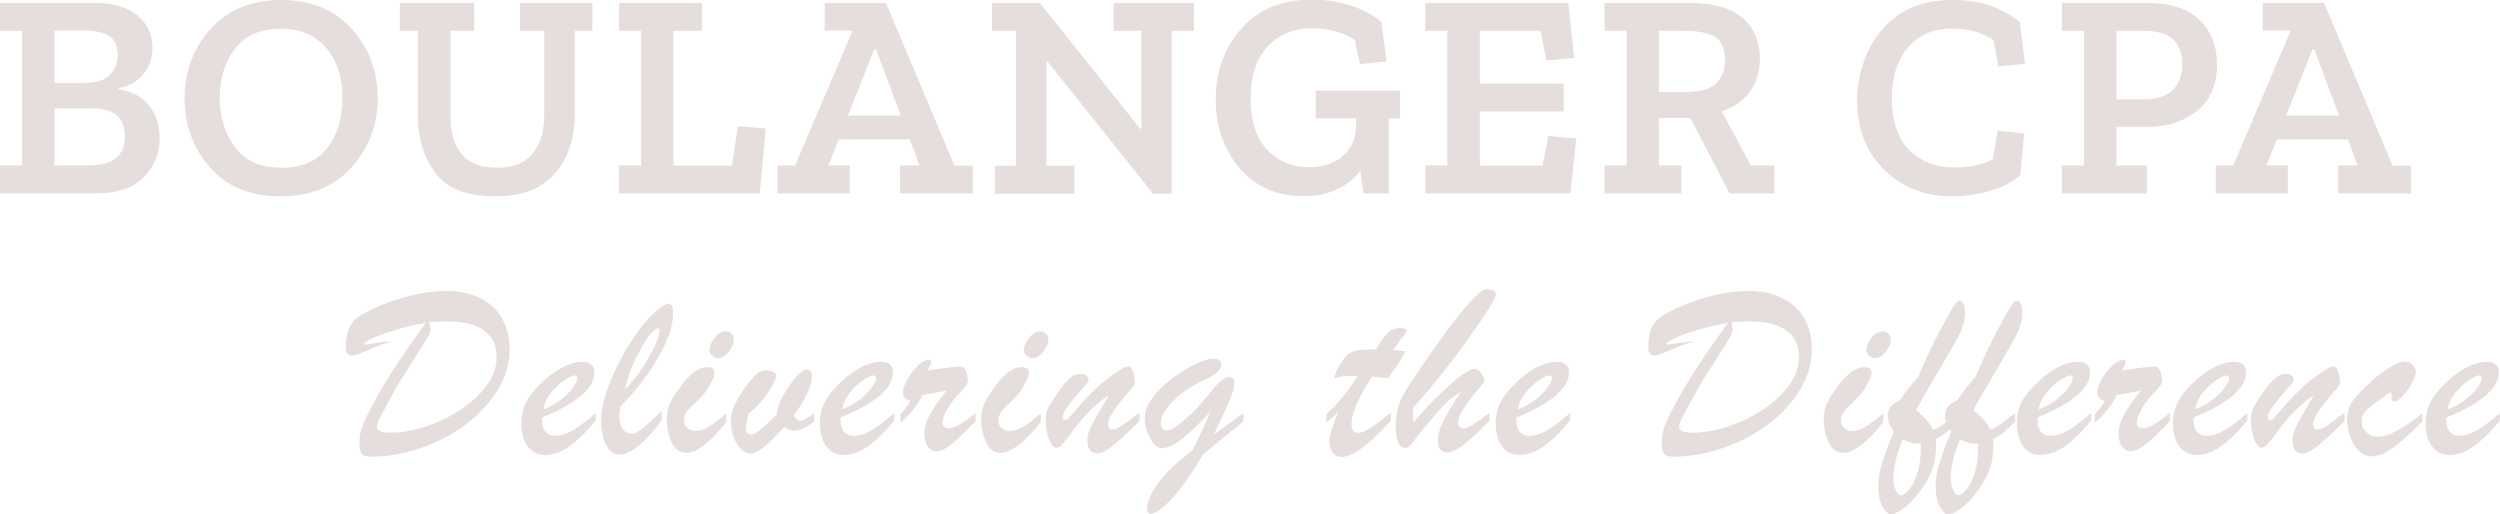 <?xml version="1.0" encoding="UTF-8"?><svg id="Layer_2" xmlns="http://www.w3.org/2000/svg" viewBox="0 0 179.19 36.87"><defs><style>.cls-1{isolation:isolate;}.cls-2{fill:#e5dedc;}</style></defs><g id="Layer_1-2"><g class="cls-1"><g class="cls-1"><path class="cls-2" d="M11.45,9.87c0,1.09-.38,2.03-1.12,2.81-.75.78-1.89,1.18-3.43,1.18H0v-2h1.58V2.21H0V.21h6.8c1.29,0,2.3.29,3.03.88.73.59,1.1,1.37,1.1,2.35,0,.71-.22,1.34-.65,1.87s-1.03.87-1.78,1.01v.08c.98.15,1.71.55,2.2,1.18s.74,1.39.74,2.29ZM8.44,4.03c0-.71-.21-1.2-.62-1.45-.41-.25-.94-.38-1.59-.38h-2.33v3.74h2.18c.8,0,1.39-.18,1.77-.54.38-.36.58-.82.58-1.38ZM8.95,9.79c0-1.34-.77-2.02-2.31-2.02h-2.73v4.09h2.42c1.75,0,2.62-.69,2.62-2.08Z"/></g><g class="cls-1"><path class="cls-2" d="M27.07,7.01c0,1.93-.62,3.59-1.87,4.98-1.25,1.39-2.95,2.08-5.1,2.08s-3.86-.69-5.06-2.08c-1.2-1.39-1.81-3.03-1.81-4.93s.63-3.66,1.89-5.02c1.26-1.36,2.94-2.04,5.04-2.04s3.81.69,5.05,2.07c1.24,1.38,1.86,3.03,1.86,4.95ZM24.55,7.08c0-1.53-.39-2.74-1.17-3.65-.78-.91-1.86-1.37-3.24-1.37-1.46,0-2.55.47-3.29,1.42-.73.95-1.1,2.12-1.1,3.52s.36,2.53,1.08,3.53c.72.99,1.84,1.49,3.37,1.49,1.44,0,2.53-.47,3.25-1.4.73-.93,1.09-2.11,1.09-3.54Z"/></g><g class="cls-1"><path class="cls-2" d="M42.46,2.21h-1.26v6.03c0,.97-.18,1.89-.54,2.78-.36.89-.95,1.62-1.78,2.19-.83.57-1.96.86-3.39.86-2.06,0-3.49-.57-4.31-1.7s-1.22-2.44-1.22-3.91V2.21h-1.3V.21h5.33v2h-1.7v6.2c0,1.08.26,1.95.78,2.61.52.67,1.36,1,2.54,1s2-.33,2.56-1c.56-.67.84-1.59.84-2.78V2.21h-1.74V.21h5.19v2Z"/><path class="cls-2" d="M54.47,13.86h-10.1v-2h1.58V2.21h-1.58V.21h5.94v2h-2.04v9.66h4.2l.42-2.83,1.99.17-.42,4.66Z"/><path class="cls-2" d="M69.74,13.86h-5.23v-2h1.39l-.69-1.87h-5.1l-.74,1.87h1.53v2h-5.17v-2h1.26l4.12-9.66h-2V.21h4.39l4.91,11.66h1.32v2ZM64.57,8.29l-1.78-4.75h-.13l-1.89,4.75h3.8Z"/></g><g class="cls-1"><path class="cls-2" d="M85.57,2.21h-1.58v11.66l-1.34.02-7.56-9.47h-.08v7.46h2v2h-5.69v-2h1.51V2.21h-1.72V.21h3.42l7.2,9.03h.08V2.21h-1.99V.21h5.75v2Z"/></g><g class="cls-1"><path class="cls-2" d="M100.36,8.5h-.82v5.36h-1.81l-.23-1.6c-.42.53-.97.97-1.66,1.3-.69.34-1.49.5-2.42.5-1.9,0-3.43-.67-4.57-2.01-1.14-1.34-1.71-2.99-1.71-4.95s.6-3.62,1.81-5.02c1.2-1.4,2.9-2.1,5.08-2.1,1.11,0,2.09.16,2.96.47.87.32,1.54.7,2.02,1.14l.38,2.81-1.91.19-.38-1.72c-.81-.56-1.85-.84-3.11-.84s-2.32.43-3.13,1.3c-.81.87-1.22,2.11-1.22,3.72s.38,2.8,1.16,3.65c.77.85,1.78,1.28,3.02,1.28,1.05,0,1.88-.28,2.48-.85.6-.57.9-1.28.9-2.15v-.5h-2.9v-1.99h6.05v1.99Z"/><path class="cls-2" d="M112.56,13.86h-10.4v-2h1.58V2.21h-1.58V.21h10.25l.42,3.95-1.99.17-.42-2.12h-4.35v3.78h6.01v2h-6.01v3.88h4.49l.42-2.12,2,.17-.42,3.95Z"/><path class="cls-2" d="M127.16,13.86h-3.19l-2.81-5.4h-2.25v3.4h1.6v2h-5.5v-2h1.58V2.21h-1.58V.21h6.07c1.69,0,2.96.35,3.8,1.06.84.71,1.26,1.7,1.26,2.97,0,.91-.24,1.69-.72,2.34-.48.65-1.15,1.12-2.01,1.4l2.08,3.88h1.68v2ZM123.65,4.31c0-.77-.22-1.31-.67-1.63-.45-.31-1.21-.47-2.29-.47h-1.79v4.39h1.76c1.12,0,1.9-.2,2.33-.6.43-.4.65-.96.65-1.69Z"/><path class="cls-2" d="M144.8,12.56c-.49.46-1.19.83-2.09,1.1-.9.27-1.84.41-2.8.41-1.97,0-3.6-.64-4.88-1.92-1.28-1.28-1.92-2.93-1.92-4.95,0-1.13.24-2.25.71-3.36.48-1.11,1.22-2.02,2.23-2.75,1.01-.73,2.3-1.09,3.86-1.09,1.15,0,2.13.16,2.94.48s1.46.7,1.93,1.13l.36,2.96-1.91.19-.34-1.89c-.84-.55-1.85-.82-3.02-.82-1.29,0-2.32.45-3.1,1.34-.78.9-1.17,2.12-1.17,3.67s.41,2.85,1.24,3.69,1.91,1.25,3.25,1.25c1.12,0,2.04-.2,2.75-.59l.34-2.04,1.91.19-.29,2.98Z"/></g><g class="cls-1"><path class="cls-2" d="M158.91,4.56c0,1.5-.48,2.63-1.44,3.39-.96.76-2.11,1.14-3.46,1.14h-2.31v2.77h2.18v2h-6.09v-2h1.58V2.21h-1.58V.21h6.09c1.69,0,2.95.41,3.78,1.22.83.81,1.24,1.85,1.24,3.13ZM156.41,4.6c0-.76-.21-1.34-.64-1.76-.43-.42-1.14-.63-2.15-.63h-1.91v4.91h1.91c.99,0,1.71-.23,2.14-.68.43-.45.65-1.07.65-1.84Z"/></g><g class="cls-1"><path class="cls-2" d="M172.82,13.86h-5.23v-2h1.39l-.69-1.87h-5.1l-.74,1.87h1.53v2h-5.17v-2h1.26l4.12-9.66h-2V.21h4.39l4.91,11.66h1.32v2ZM167.66,8.29l-1.78-4.75h-.13l-1.89,4.75h3.8Z"/></g></g><g class="cls-1"><g class="cls-1"><path class="cls-2" d="M26.08,24.64s.04.06.11.06c.05,0,.29-.04.72-.11s.81-.11,1.16-.11c-.39.11-.72.21-1,.32s-.57.23-.86.36c-.3.13-.51.22-.64.26-.13.04-.24.07-.33.07-.3,0-.45-.19-.45-.58,0-1,.25-1.7.76-2.1.21-.16.53-.36.99-.58.45-.22.97-.44,1.54-.64.57-.2,1.2-.38,1.89-.52s1.36-.22,2.03-.22,1.32.1,1.89.3,1.05.48,1.44.84c.39.36.68.8.89,1.32s.31,1.11.31,1.76c0,.99-.29,1.95-.86,2.88s-1.33,1.75-2.29,2.47c-.95.71-2.03,1.28-3.22,1.69s-2.37.62-3.53.62c-.22,0-.39-.02-.51-.07s-.22-.14-.27-.28c-.05-.14-.08-.34-.08-.61,0-.33.03-.61.08-.82s.14-.45.26-.73c.84-1.87,2.31-4.22,4.4-7.06-.42.05-.88.14-1.39.27-.5.13-.98.28-1.43.43s-.83.31-1.14.46-.47.25-.47.32ZM30.77,23.12s.01.08.04.2.04.22.04.31c0,.13-.07.32-.21.57s-.41.67-.81,1.3-.75,1.17-1.04,1.63-.63,1.07-1.02,1.81c-.12.23-.21.39-.25.47s-.12.22-.22.4-.18.35-.22.48-.07.24-.07.31c0,.15.08.26.25.32.17.06.41.09.72.09.8,0,1.64-.14,2.53-.44.89-.29,1.73-.69,2.51-1.21s1.41-1.1,1.88-1.75.7-1.33.7-2.04c0-.81-.3-1.43-.89-1.87s-1.45-.66-2.58-.66c-.47,0-.92.02-1.34.05Z"/><path class="cls-2" d="M38.85,29.92v.22c0,.35.08.62.25.81s.39.29.67.29.58-.07.89-.2.61-.31.92-.54.68-.52,1.12-.9v.54c-.66.8-1.28,1.41-1.86,1.83-.58.42-1.17.64-1.77.64-.52,0-.93-.2-1.24-.61s-.46-.96-.46-1.66c0-.62.14-1.17.43-1.67.29-.5.76-1.03,1.41-1.59.45-.38.89-.67,1.33-.86s.83-.29,1.18-.29c.28,0,.49.06.65.19.16.13.24.32.24.57,0,.37-.14.74-.41,1.1-.28.37-.7.73-1.26,1.09-.57.36-1.26.71-2.09,1.04ZM38.93,29.35c.53-.21.98-.46,1.35-.76s.65-.6.83-.87.27-.48.27-.61-.06-.2-.18-.2c-.11,0-.28.07-.51.2s-.48.31-.72.53-.46.47-.65.76-.32.61-.38.96Z"/><path class="cls-2" d="M47.42,29.5v.65c-1.22,1.62-2.22,2.43-2.99,2.43-.42,0-.74-.23-.98-.68s-.36-1.05-.36-1.79c0-.6.14-1.31.42-2.13s.66-1.66,1.13-2.51c.47-.85.96-1.58,1.47-2.21.51-.63.98-1.07,1.41-1.32.18-.11.31-.16.41-.16.12,0,.21.05.25.16.04.11.06.29.06.56,0,.81-.33,1.81-.99,3-.66,1.19-1.58,2.4-2.77,3.63-.06.3-.09.54-.09.7,0,.38.08.68.24.91s.39.35.67.35c.15,0,.3-.06.47-.17.17-.12.35-.26.54-.43s.55-.51,1.1-1.01ZM44.79,27.92c.3-.3.6-.64.88-1.02s.55-.79.8-1.22.45-.82.59-1.17.22-.61.22-.78c0-.13-.05-.2-.14-.2-.04,0-.1.03-.2.1-.36.29-.76.87-1.2,1.72-.45.85-.76,1.71-.95,2.58Z"/><path class="cls-2" d="M52.06,29.6v.64c-.57.73-1.1,1.29-1.59,1.66-.49.37-.91.56-1.26.56-.48,0-.84-.25-1.07-.76s-.35-1.05-.35-1.65c0-.23.02-.45.07-.65s.1-.38.17-.51.18-.35.36-.63c.83-1.29,1.59-1.94,2.29-1.94.36,0,.54.14.54.41,0,.19-.12.48-.35.88s-.44.68-.62.85c-.51.49-.84.83-1,1.03s-.23.41-.23.66c0,.21.08.39.24.53s.36.21.62.21c.28,0,.58-.1.91-.3.33-.2.76-.53,1.29-.97ZM51.47,25.67c-.15,0-.29-.06-.42-.17s-.2-.25-.2-.42c0-.26.12-.54.37-.86s.5-.47.76-.47c.18,0,.32.05.44.16s.18.26.18.47c0,.25-.12.53-.36.83s-.5.46-.77.46Z"/><path class="cls-2" d="M53.66,29.62l-.16.74c-.02.09-.04.2-.04.32,0,.32.13.47.4.47s.86-.49,1.84-1.48c0-.38.15-.82.43-1.32s.59-.93.92-1.31.59-.56.75-.56c.26,0,.39.17.39.51,0,.21-.05.46-.15.75s-.25.62-.44.96c-.19.34-.43.7-.71,1.06.15.26.3.4.45.4.13,0,.27-.04.43-.14.16-.09.35-.23.58-.42v.59c-.33.26-.59.43-.78.53s-.44.14-.73.14c-.12,0-.33-.08-.63-.24-.6.63-1.08,1.11-1.46,1.42-.38.31-.68.47-.91.47-.4,0-.75-.24-1.03-.72-.28-.48-.43-1.02-.43-1.6,0-.78.44-1.71,1.32-2.8.26-.33.48-.55.64-.67.16-.12.34-.18.55-.18.18,0,.34.03.5.1s.24.14.24.23c0,.29-.2.72-.59,1.29s-.85,1.06-1.36,1.47Z"/><path class="cls-2" d="M60.25,29.92v.22c0,.35.08.62.25.81s.39.29.67.29.58-.07.89-.2.61-.31.92-.54.68-.52,1.12-.9v.54c-.66.8-1.28,1.41-1.86,1.83-.58.42-1.17.64-1.77.64-.52,0-.93-.2-1.24-.61s-.46-.96-.46-1.66c0-.62.14-1.17.43-1.67.29-.5.76-1.03,1.41-1.59.45-.38.89-.67,1.33-.86s.83-.29,1.18-.29c.28,0,.49.06.65.19.16.13.24.32.24.57,0,.37-.14.74-.41,1.1-.28.37-.7.73-1.26,1.09-.57.36-1.26.71-2.09,1.04ZM60.34,29.35c.53-.21.98-.46,1.35-.76s.65-.6.83-.87.27-.48.27-.61-.06-.2-.18-.2c-.11,0-.28.07-.51.2s-.48.31-.72.53-.46.47-.65.76-.32.61-.38.96Z"/><path class="cls-2" d="M64.54,30.28v-.57c.32-.38.56-.69.72-.96-.19-.06-.32-.14-.41-.24s-.13-.23-.13-.42c0-.21.09-.48.26-.8s.39-.62.65-.91.49-.46.7-.54c.08-.04.16-.06.24-.06.12,0,.18.06.18.17,0,.1-.09.3-.27.61,1.21-.19,1.97-.28,2.29-.28.12,0,.21.01.25.04.1.05.18.18.25.37s.1.39.1.58c0,.12-.05.26-.16.4s-.29.35-.56.63c-.31.33-.57.7-.78,1.09s-.32.69-.32.89c0,.28.17.41.51.41.36,0,.98-.36,1.86-1.09v.59c-.49.51-.89.91-1.2,1.2s-.61.53-.88.7c-.27.17-.51.26-.72.26-.25,0-.45-.11-.62-.34s-.25-.55-.25-.98c0-.25.06-.54.19-.86s.32-.67.57-1.05c.25-.38.53-.75.84-1.13-.16.04-.35.07-.55.11-.21.04-.42.08-.65.12s-.4.07-.53.1c-.36.73-.89,1.39-1.58,1.98Z"/><path class="cls-2" d="M74.6,29.6v.64c-.57.73-1.1,1.29-1.59,1.66-.49.37-.91.56-1.26.56-.48,0-.84-.25-1.07-.76s-.35-1.05-.35-1.65c0-.23.02-.45.07-.65s.1-.38.17-.51.18-.35.36-.63c.83-1.29,1.59-1.94,2.29-1.94.36,0,.54.14.54.41,0,.19-.12.48-.35.88s-.44.68-.62.85c-.51.49-.84.83-1,1.03s-.23.41-.23.66c0,.21.08.39.24.53s.36.21.62.21c.28,0,.58-.1.91-.3.33-.2.76-.53,1.29-.97ZM74.01,25.67c-.15,0-.29-.06-.42-.17s-.2-.25-.2-.42c0-.26.12-.54.37-.86s.5-.47.76-.47c.18,0,.32.05.44.16s.18.26.18.47c0,.25-.12.53-.36.83s-.5.46-.77.46Z"/><path class="cls-2" d="M80.97,28.01c-1.03,1.15-1.55,1.95-1.55,2.4,0,.25.1.38.31.38.17,0,.39-.09.66-.27s.7-.5,1.28-.95v.61c-.83.82-1.47,1.41-1.92,1.78s-.81.54-1.09.54c-.48,0-.72-.32-.72-.95,0-.19.03-.37.09-.55s.14-.37.24-.57c.1-.2.26-.48.47-.84.21-.37.45-.78.73-1.24-.33.17-.75.51-1.26,1.01-.33.32-.61.62-.83.9-.23.29-.47.6-.73.95-.26.35-.45.58-.57.7-.12.12-.24.18-.36.18-.19,0-.36-.2-.52-.59s-.24-.85-.24-1.37c0-.32.04-.57.11-.76s.22-.44.44-.77c.4-.62.75-1.08,1.05-1.37.29-.29.57-.43.84-.43.19,0,.34.03.45.1s.17.16.17.3c0,.06-.02.12-.05.18s-.07.12-.12.18-.14.16-.28.31c-.93,1.03-1.39,1.69-1.39,2,0,.17.06.25.17.25.07,0,.21-.11.41-.34s.46-.52.78-.89c.32-.37.7-.75,1.13-1.15s.93-.78,1.49-1.15c.31-.22.57-.33.77-.33.09,0,.19.13.28.39s.14.52.14.78c0,.13-.13.33-.38.59Z"/><path class="cls-2" d="M89.13,30.19l-2.92,2.4c-.82,1.42-1.57,2.48-2.24,3.18s-1.17,1.05-1.5,1.05c-.18,0-.26-.11-.26-.33,0-.42.21-.96.64-1.62.17-.26.36-.51.58-.76s.43-.46.62-.64.46-.4.78-.67.54-.45.66-.55c.59-1.2,1.01-2.11,1.27-2.74-.55.59-1.03,1.07-1.44,1.44s-.79.66-1.13.87c-.34.2-.65.3-.93.3-.3,0-.57-.24-.83-.72s-.38-.97-.38-1.47c0-.23.05-.48.16-.74s.28-.53.51-.83.53-.59.88-.9c.36-.31.78-.61,1.26-.9.91-.57,1.61-.85,2.12-.85.38,0,.56.14.56.41,0,.38-.41.75-1.22,1.12-.5.22-.99.5-1.48.86s-.88.74-1.19,1.14-.45.76-.45,1.08c0,.16.04.28.11.38s.18.14.3.14c.21,0,.44-.09.7-.28s.65-.52,1.17-.99c.23-.22.55-.57.94-1.05.39-.48.71-.85.97-1.11.25-.26.48-.38.69-.38.12,0,.21.04.29.11.07.07.11.18.11.32,0,.27-.11.66-.32,1.17-.21.51-.6,1.35-1.16,2.52l2.13-1.55v.57Z"/><path class="cls-2" d="M98.25,25.04h.38c.31-.56.59-.95.84-1.18s.54-.35.86-.35.48.07.48.22c0,.07-.13.26-.38.57s-.44.57-.57.78c.2.02.38.04.53.06s.28.03.36.04c-.33.62-.75,1.26-1.26,1.91-.16-.01-.3-.02-.41-.03-.11,0-.22-.02-.34-.03-.11,0-.25-.02-.42-.03-.32.51-.58.97-.79,1.37s-.38.77-.49,1.1-.17.65-.17.95c0,.4.16.61.48.61.22,0,.51-.12.88-.36.36-.24.84-.6,1.45-1.09v.59c-1.58,1.72-2.75,2.58-3.51,2.58-.26,0-.48-.1-.64-.31s-.24-.47-.24-.79c0-.22.05-.47.14-.77s.25-.75.49-1.35c-.08.07-.16.14-.23.21s-.14.13-.2.18c-.06.06-.13.12-.2.18-.07.06-.14.12-.21.19v-.61c.62-.52,1.36-1.42,2.23-2.72-.09,0-.17,0-.25-.01-.08,0-.17,0-.27,0-.35,0-.6.02-.77.07-.07.02-.14.04-.2.06-.06.02-.1.03-.13.03s-.04-.02-.04-.05c0-.19.12-.48.36-.87.19-.33.38-.57.55-.73s.38-.26.63-.32.6-.08,1.05-.08Z"/><path class="cls-2" d="M106.76,29.6v.55c-.51.52-.95.95-1.32,1.28s-.7.58-.98.75-.51.25-.71.25c-.46,0-.69-.27-.69-.81,0-.43.14-.94.43-1.51.28-.57.69-1.24,1.23-2.02-.26.15-.51.32-.75.5-.23.19-.44.39-.62.6-.18.21-.33.39-.46.53-.38.43-.75.87-1.1,1.31-.35.45-.59.74-.71.88s-.24.2-.35.2c-.46,0-.69-.56-.69-1.69,0-.37.06-.78.17-1.22s.41-1.03.9-1.77c1.03-1.54,1.9-2.79,2.63-3.77.73-.97,1.33-1.71,1.82-2.21.48-.5.8-.75.97-.73.21.02.37.06.5.12s.19.14.19.22c0,.15-.1.39-.3.72-.2.34-.55.86-1.04,1.58-.53.76-.91,1.29-1.13,1.6-.22.31-.56.74-1,1.31-.44.57-.85,1.07-1.21,1.51-.37.44-.78.92-1.25,1.44v1.05c.79-.87,1.46-1.59,2.04-2.14s1.06-.98,1.46-1.26c.4-.28.69-.43.88-.43.18,0,.34.1.49.31s.23.38.23.51c0,.06-.03.13-.09.22-.42.5-.76.92-1.01,1.25s-.44.63-.58.89c-.13.26-.2.49-.2.67,0,.28.13.41.4.41.28,0,.91-.38,1.87-1.13Z"/><path class="cls-2" d="M108.69,29.92v.22c0,.35.08.62.25.81s.39.29.67.29.58-.07.89-.2.61-.31.92-.54.68-.52,1.12-.9v.54c-.66.8-1.28,1.41-1.86,1.83-.58.42-1.17.64-1.77.64-.52,0-.93-.2-1.24-.61s-.46-.96-.46-1.66c0-.62.14-1.17.43-1.67.29-.5.76-1.03,1.41-1.59.45-.38.89-.67,1.33-.86s.83-.29,1.18-.29c.28,0,.49.06.66.19.16.13.24.32.24.57,0,.37-.14.74-.41,1.1-.28.37-.7.73-1.26,1.09-.57.36-1.26.71-2.09,1.04ZM108.78,29.35c.53-.21.98-.46,1.35-.76s.65-.6.83-.87.27-.48.27-.61-.06-.2-.18-.2c-.11,0-.28.07-.51.2s-.48.31-.72.53-.46.47-.66.76-.32.61-.38.96Z"/><path class="cls-2" d="M119.43,24.64s.04.06.11.06c.05,0,.29-.04.72-.11s.81-.11,1.16-.11c-.39.11-.72.21-1,.32s-.57.23-.86.36c-.3.13-.51.22-.64.26-.13.04-.24.07-.33.07-.3,0-.45-.19-.45-.58,0-1,.25-1.7.76-2.1.21-.16.54-.36.99-.58.45-.22.97-.44,1.54-.64.57-.2,1.2-.38,1.88-.52s1.36-.22,2.03-.22,1.32.1,1.89.3,1.05.48,1.44.84c.39.36.68.8.89,1.32s.31,1.11.31,1.76c0,.99-.29,1.95-.86,2.88s-1.33,1.75-2.29,2.47c-.95.71-2.03,1.28-3.22,1.69s-2.37.62-3.53.62c-.22,0-.39-.02-.51-.07s-.22-.14-.27-.28c-.05-.14-.08-.34-.08-.61,0-.33.03-.61.08-.82s.14-.45.26-.73c.84-1.87,2.31-4.22,4.4-7.06-.42.05-.88.14-1.39.27-.5.13-.98.28-1.43.43s-.83.31-1.14.46-.47.25-.47.32ZM124.11,23.12s.01.08.04.2.04.22.04.31c0,.13-.07.32-.21.57s-.41.67-.81,1.3-.75,1.17-1.04,1.63-.63,1.07-1.02,1.81c-.12.23-.21.39-.25.47s-.12.22-.22.4-.18.35-.22.48-.07.24-.07.31c0,.15.08.26.25.32.17.06.41.09.72.09.8,0,1.64-.14,2.53-.44.89-.29,1.73-.69,2.51-1.21s1.41-1.1,1.88-1.75.7-1.33.7-2.04c0-.81-.3-1.43-.89-1.87s-1.45-.66-2.58-.66c-.47,0-.92.02-1.34.05Z"/><path class="cls-2" d="M134.99,29.6v.64c-.57.73-1.1,1.29-1.59,1.66-.49.37-.91.56-1.26.56-.48,0-.84-.25-1.07-.76s-.35-1.05-.35-1.65c0-.23.02-.45.07-.65s.1-.38.17-.51.18-.35.36-.63c.83-1.29,1.59-1.94,2.29-1.94.36,0,.54.14.54.41,0,.19-.12.48-.35.88s-.44.68-.62.85c-.51.49-.84.83-1,1.03s-.23.41-.23.66c0,.21.08.39.24.53s.36.21.62.21c.28,0,.58-.1.91-.3.33-.2.76-.53,1.29-.97ZM134.39,25.67c-.15,0-.29-.06-.42-.17s-.2-.25-.2-.42c0-.26.12-.54.37-.86s.5-.47.76-.47c.18,0,.32.05.44.16s.18.26.18.47c0,.25-.12.53-.36.83s-.5.46-.77.46Z"/><path class="cls-2" d="M140.33,29.6v.61c-.35.35-.62.61-.8.76s-.43.32-.75.48c0,.53-.03.99-.08,1.36s-.17.77-.35,1.18c-.18.41-.46.87-.84,1.36-.38.49-.74.86-1.11,1.12-.36.26-.65.39-.85.39-.23,0-.44-.19-.63-.56s-.29-.84-.29-1.4.09-1.1.27-1.69.46-1.36.84-2.29c-.29-.38-.43-.75-.43-1.12,0-.3.08-.53.23-.69s.37-.3.65-.43c.21-.32.4-.6.58-.82.18-.22.43-.53.75-.9.61-1.5,1.32-2.96,2.14-4.39.23-.4.39-.67.49-.8.1-.14.21-.21.32-.21.1,0,.19.07.26.22s.11.34.11.57c0,.29-.03.55-.09.79s-.15.48-.26.73-.27.53-.47.87-.33.55-.37.63c-.29.52-.62,1.09-.99,1.71s-.66,1.12-.87,1.49-.37.64-.46.82c.32.28.57.51.75.71s.34.44.48.71c.2-.08.38-.17.54-.27s.36-.25.58-.43c.22-.19.44-.36.65-.51ZM137.7,31.96l-.02-.18c-.16.02-.3.02-.4.01-.1,0-.21-.03-.35-.08s-.23-.08-.31-.11-.15-.07-.24-.11c-.45,1.09-.67,2-.67,2.72,0,.36.05.66.16.91s.24.38.38.38.34-.13.58-.4.43-.67.6-1.2.25-1.17.25-1.94Z"/></g><g class="cls-1"><path class="cls-2" d="M144.44,29.6v.61c-.35.35-.62.61-.8.76s-.43.32-.75.48c0,.53-.03.99-.08,1.36s-.17.77-.35,1.18c-.18.41-.46.87-.84,1.36-.38.49-.74.86-1.11,1.12-.36.26-.65.39-.85.39-.23,0-.44-.19-.63-.56s-.29-.84-.29-1.4.09-1.1.27-1.69.46-1.36.84-2.29c-.29-.38-.43-.75-.43-1.12,0-.3.08-.53.23-.69s.37-.3.65-.43c.21-.32.4-.6.58-.82.18-.22.43-.53.75-.9.61-1.5,1.32-2.96,2.14-4.39.23-.4.39-.67.49-.8.1-.14.21-.21.32-.21.1,0,.19.07.26.22s.11.34.11.57c0,.29-.03.55-.09.79s-.15.48-.26.73-.27.53-.47.87-.33.55-.37.63c-.29.52-.62,1.09-.99,1.71s-.66,1.12-.87,1.49-.37.64-.46.82c.32.28.57.51.75.71s.34.44.48.71c.2-.08.38-.17.54-.27s.36-.25.58-.43c.22-.19.44-.36.65-.51ZM141.81,31.96l-.02-.18c-.16.02-.3.02-.4.01-.1,0-.21-.03-.35-.08s-.23-.08-.31-.11-.15-.07-.24-.11c-.45,1.09-.67,2-.67,2.72,0,.36.05.66.16.91s.24.38.38.38.34-.13.58-.4.43-.67.6-1.2.25-1.17.25-1.94Z"/></g><g class="cls-1"><path class="cls-2" d="M146.04,29.92v.22c0,.35.08.62.25.81s.39.29.67.29.58-.07.89-.2.61-.31.92-.54.68-.52,1.12-.9v.54c-.66.8-1.28,1.41-1.86,1.83-.58.42-1.17.64-1.77.64-.52,0-.93-.2-1.24-.61s-.46-.96-.46-1.66c0-.62.14-1.17.43-1.67.29-.5.76-1.03,1.41-1.59.45-.38.89-.67,1.33-.86s.83-.29,1.18-.29c.28,0,.49.06.66.19.16.13.24.32.24.57,0,.37-.14.74-.41,1.1-.28.37-.7.73-1.26,1.09-.57.36-1.26.71-2.09,1.04ZM146.12,29.35c.53-.21.98-.46,1.35-.76s.65-.6.83-.87.27-.48.27-.61-.06-.2-.18-.2c-.11,0-.28.07-.51.2s-.48.31-.72.53-.46.47-.66.76-.32.61-.38.96Z"/><path class="cls-2" d="M150.14,30.28v-.57c.32-.38.56-.69.72-.96-.19-.06-.32-.14-.41-.24s-.13-.23-.13-.42c0-.21.09-.48.26-.8s.39-.62.65-.91.49-.46.7-.54c.08-.04.16-.06.24-.06.12,0,.18.06.18.17,0,.1-.09.3-.27.61,1.21-.19,1.97-.28,2.29-.28.12,0,.21.01.25.04.1.05.18.18.25.37s.1.39.1.58c0,.12-.05.26-.16.4s-.29.35-.56.63c-.31.33-.57.7-.78,1.09s-.32.69-.32.89c0,.28.17.41.51.41.36,0,.98-.36,1.86-1.09v.59c-.49.51-.89.91-1.2,1.2s-.61.53-.88.7c-.27.17-.51.26-.72.26-.25,0-.45-.11-.62-.34s-.25-.55-.25-.98c0-.25.06-.54.19-.86s.32-.67.57-1.05c.25-.38.53-.75.84-1.13-.16.04-.35.07-.55.11-.21.04-.42.08-.65.12s-.4.07-.53.1c-.36.73-.89,1.39-1.58,1.98Z"/><path class="cls-2" d="M157.23,29.92v.22c0,.35.08.62.25.81s.39.29.67.29.58-.07.89-.2.61-.31.92-.54.68-.52,1.12-.9v.54c-.66.8-1.28,1.41-1.86,1.83-.58.42-1.17.64-1.77.64-.52,0-.93-.2-1.24-.61s-.46-.96-.46-1.66c0-.62.14-1.17.43-1.67.29-.5.76-1.03,1.41-1.59.45-.38.89-.67,1.33-.86s.83-.29,1.18-.29c.28,0,.49.06.65.19.16.13.24.32.24.57,0,.37-.14.74-.41,1.1-.28.37-.7.73-1.26,1.09-.57.36-1.26.71-2.09,1.04ZM157.32,29.35c.53-.21.98-.46,1.35-.76s.65-.6.83-.87.27-.48.27-.61-.06-.2-.18-.2c-.11,0-.28.07-.51.2s-.48.31-.72.53-.46.47-.65.76-.32.61-.38.96Z"/><path class="cls-2" d="M167.35,28.01c-1.03,1.15-1.55,1.95-1.55,2.4,0,.25.1.38.31.38.17,0,.39-.09.66-.27s.7-.5,1.28-.95v.61c-.83.82-1.47,1.41-1.92,1.78s-.81.54-1.09.54c-.48,0-.72-.32-.72-.95,0-.19.03-.37.09-.55s.14-.37.24-.57c.1-.2.26-.48.47-.84.21-.37.45-.78.73-1.24-.33.17-.75.51-1.26,1.01-.33.32-.61.62-.83.9-.23.29-.47.6-.73.95-.26.35-.45.58-.57.7-.12.12-.24.18-.36.18-.19,0-.36-.2-.52-.59s-.24-.85-.24-1.37c0-.32.04-.57.11-.76s.22-.44.44-.77c.4-.62.75-1.08,1.05-1.37.29-.29.57-.43.84-.43.19,0,.34.03.45.1s.17.16.17.3c0,.06-.02.12-.05.18s-.08.12-.12.18-.14.16-.28.31c-.93,1.03-1.39,1.69-1.39,2,0,.17.06.25.17.25.07,0,.21-.11.41-.34s.46-.52.78-.89c.32-.37.7-.75,1.13-1.15s.93-.78,1.49-1.15c.31-.22.57-.33.77-.33.09,0,.19.13.28.39s.14.52.14.78c0,.13-.13.33-.38.59Z"/><path class="cls-2" d="M173.63,29.62v.59c-.63.62-1.14,1.09-1.53,1.43s-.76.6-1.11.79-.68.28-1.01.28-.62-.13-.89-.38c-.27-.26-.48-.59-.63-1-.15-.41-.23-.85-.23-1.31,0-.4.09-.75.26-1.06s.52-.71,1.02-1.2c.6-.59,1.15-1.04,1.67-1.36s.92-.48,1.21-.48c.21,0,.39.07.54.22s.22.33.22.55c0,.19-.1.45-.29.8s-.41.65-.65.9c-.24.26-.43.38-.57.38-.15,0-.23-.08-.23-.25,0-.05.01-.09.01-.13s0-.08,0-.12c0-.07-.02-.11-.07-.12-.05,0-.11.01-.18.07-.59.41-.99.7-1.2.87-.22.17-.39.33-.51.5s-.19.35-.19.54c0,.35.11.63.33.84s.51.33.87.33.81-.14,1.33-.43c.52-.28,1.13-.7,1.83-1.24Z"/><path class="cls-2" d="M175.34,29.92v.22c0,.35.08.62.25.81s.39.29.67.29.58-.07.89-.2.61-.31.92-.54.68-.52,1.12-.9v.54c-.66.8-1.28,1.41-1.86,1.83-.58.42-1.17.64-1.77.64-.52,0-.93-.2-1.24-.61s-.46-.96-.46-1.66c0-.62.14-1.17.43-1.67.29-.5.76-1.03,1.41-1.59.45-.38.89-.67,1.33-.86s.83-.29,1.18-.29c.28,0,.49.06.66.19.16.13.24.32.24.57,0,.37-.14.74-.41,1.1-.28.37-.7.73-1.26,1.09-.57.36-1.26.71-2.09,1.04ZM175.43,29.35c.53-.21.98-.46,1.35-.76s.65-.6.83-.87.27-.48.27-.61-.06-.2-.18-.2c-.11,0-.28.07-.51.2s-.48.31-.72.53-.46.47-.66.76-.32.61-.38.96Z"/></g></g></g></svg>